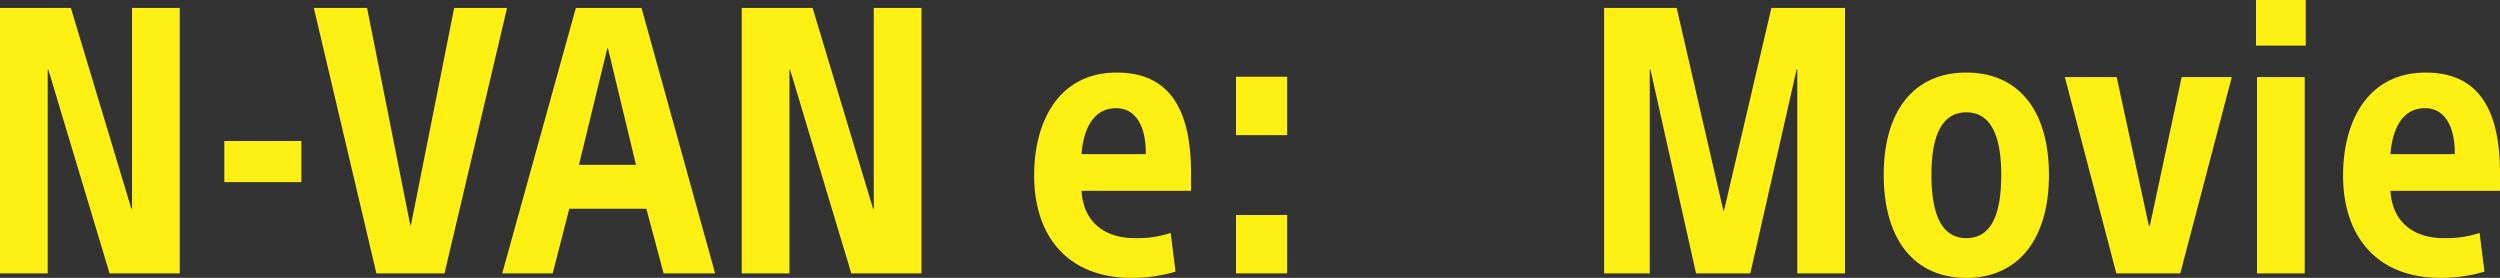 <svg xmlns="http://www.w3.org/2000/svg" width="390.582" height="43.416" viewBox="0 0 390.582 43.416"><rect x="0" y="0" width="390.582" height="43.416" fill="#333333" stroke="none"/><path d="M-183.519-41.472h-11.07V0h7.452V-31.806h.108L-177.471,0h10.962V-41.472h-7.452V-10.1h-.108Zm23.976,27.216H-147.5v-6.426h-12.042ZM-135.783,0h10.638l9.774-41.472h-8.262l-6.75,33.912h-.108l-6.75-33.912h-8.316Zm30.132-10.1h12.042l2.7,10.1h8.046l-11.5-41.472h-10.26L-116.127,0h7.884Zm5.94-25.056h.108l4.374,18.2h-8.91Zm32.076-6.318h-11.07V0h7.452V-31.806h.108L-61.587,0h10.962V-41.472h-7.452V-10.1h-.108Zm59.13,28.566v-2.7c0-9.288-2.862-15.768-11.61-15.768-8.91,0-12.906,7.4-12.906,16.092C-33.021-5.832-27.783.7-17.793.7A24.168,24.168,0,0,0-10.935-.27l-.756-6.048a16.655,16.655,0,0,1-5.616.81c-4.32,0-7.992-2.16-8.316-7.4ZM-20.223-25.812c3.4,0,4.644,3.4,4.644,6.858v.324H-25.623C-25.3-22.734-23.679-25.812-20.223-25.812ZM-1.485-21.6H6.507v-9.126H-1.485Zm0,21.6H6.507V-9.126H-1.485Zm68.85-41.472H56.025V0h7.128V-31.86h.108L70.389,0h8.478L86.1-31.86h.108V0h7.452V-41.472h-11.5l-7.4,31.644h-.108ZM125.523-15.39c0-9.99-4.7-15.984-12.906-15.984S99.711-25.38,99.711-15.39,104.409.7,112.617.7C120.771.7,125.523-5.4,125.523-15.39Zm-7.452,0c0,5.994-1.458,9.882-5.454,9.882-3.942,0-5.454-3.888-5.454-9.882,0-5.778,1.458-9.774,5.454-9.774S118.071-21.168,118.071-15.39Zm18.036-15.282h-8.1L136.053,0h9.99l8.046-30.672h-7.83l-4.968,23.22h-.162Zm21.924,0V0h7.452V-30.672Zm-.162-12.042v7.128h7.776v-7.128Zm38.124,29.808v-2.7c0-9.288-2.862-15.768-11.61-15.768-8.91,0-12.906,7.4-12.906,16.092C171.477-5.832,176.715.7,186.705.7a24.168,24.168,0,0,0,6.858-.972l-.756-6.048a16.656,16.656,0,0,1-5.616.81c-4.32,0-7.992-2.16-8.316-7.4ZM184.275-25.812c3.4,0,4.644,3.4,4.644,6.858v.324H178.875C179.2-22.734,180.819-25.812,184.275-25.812Z" transform="translate(194.589 42.714)" fill="#fff014"/></svg>